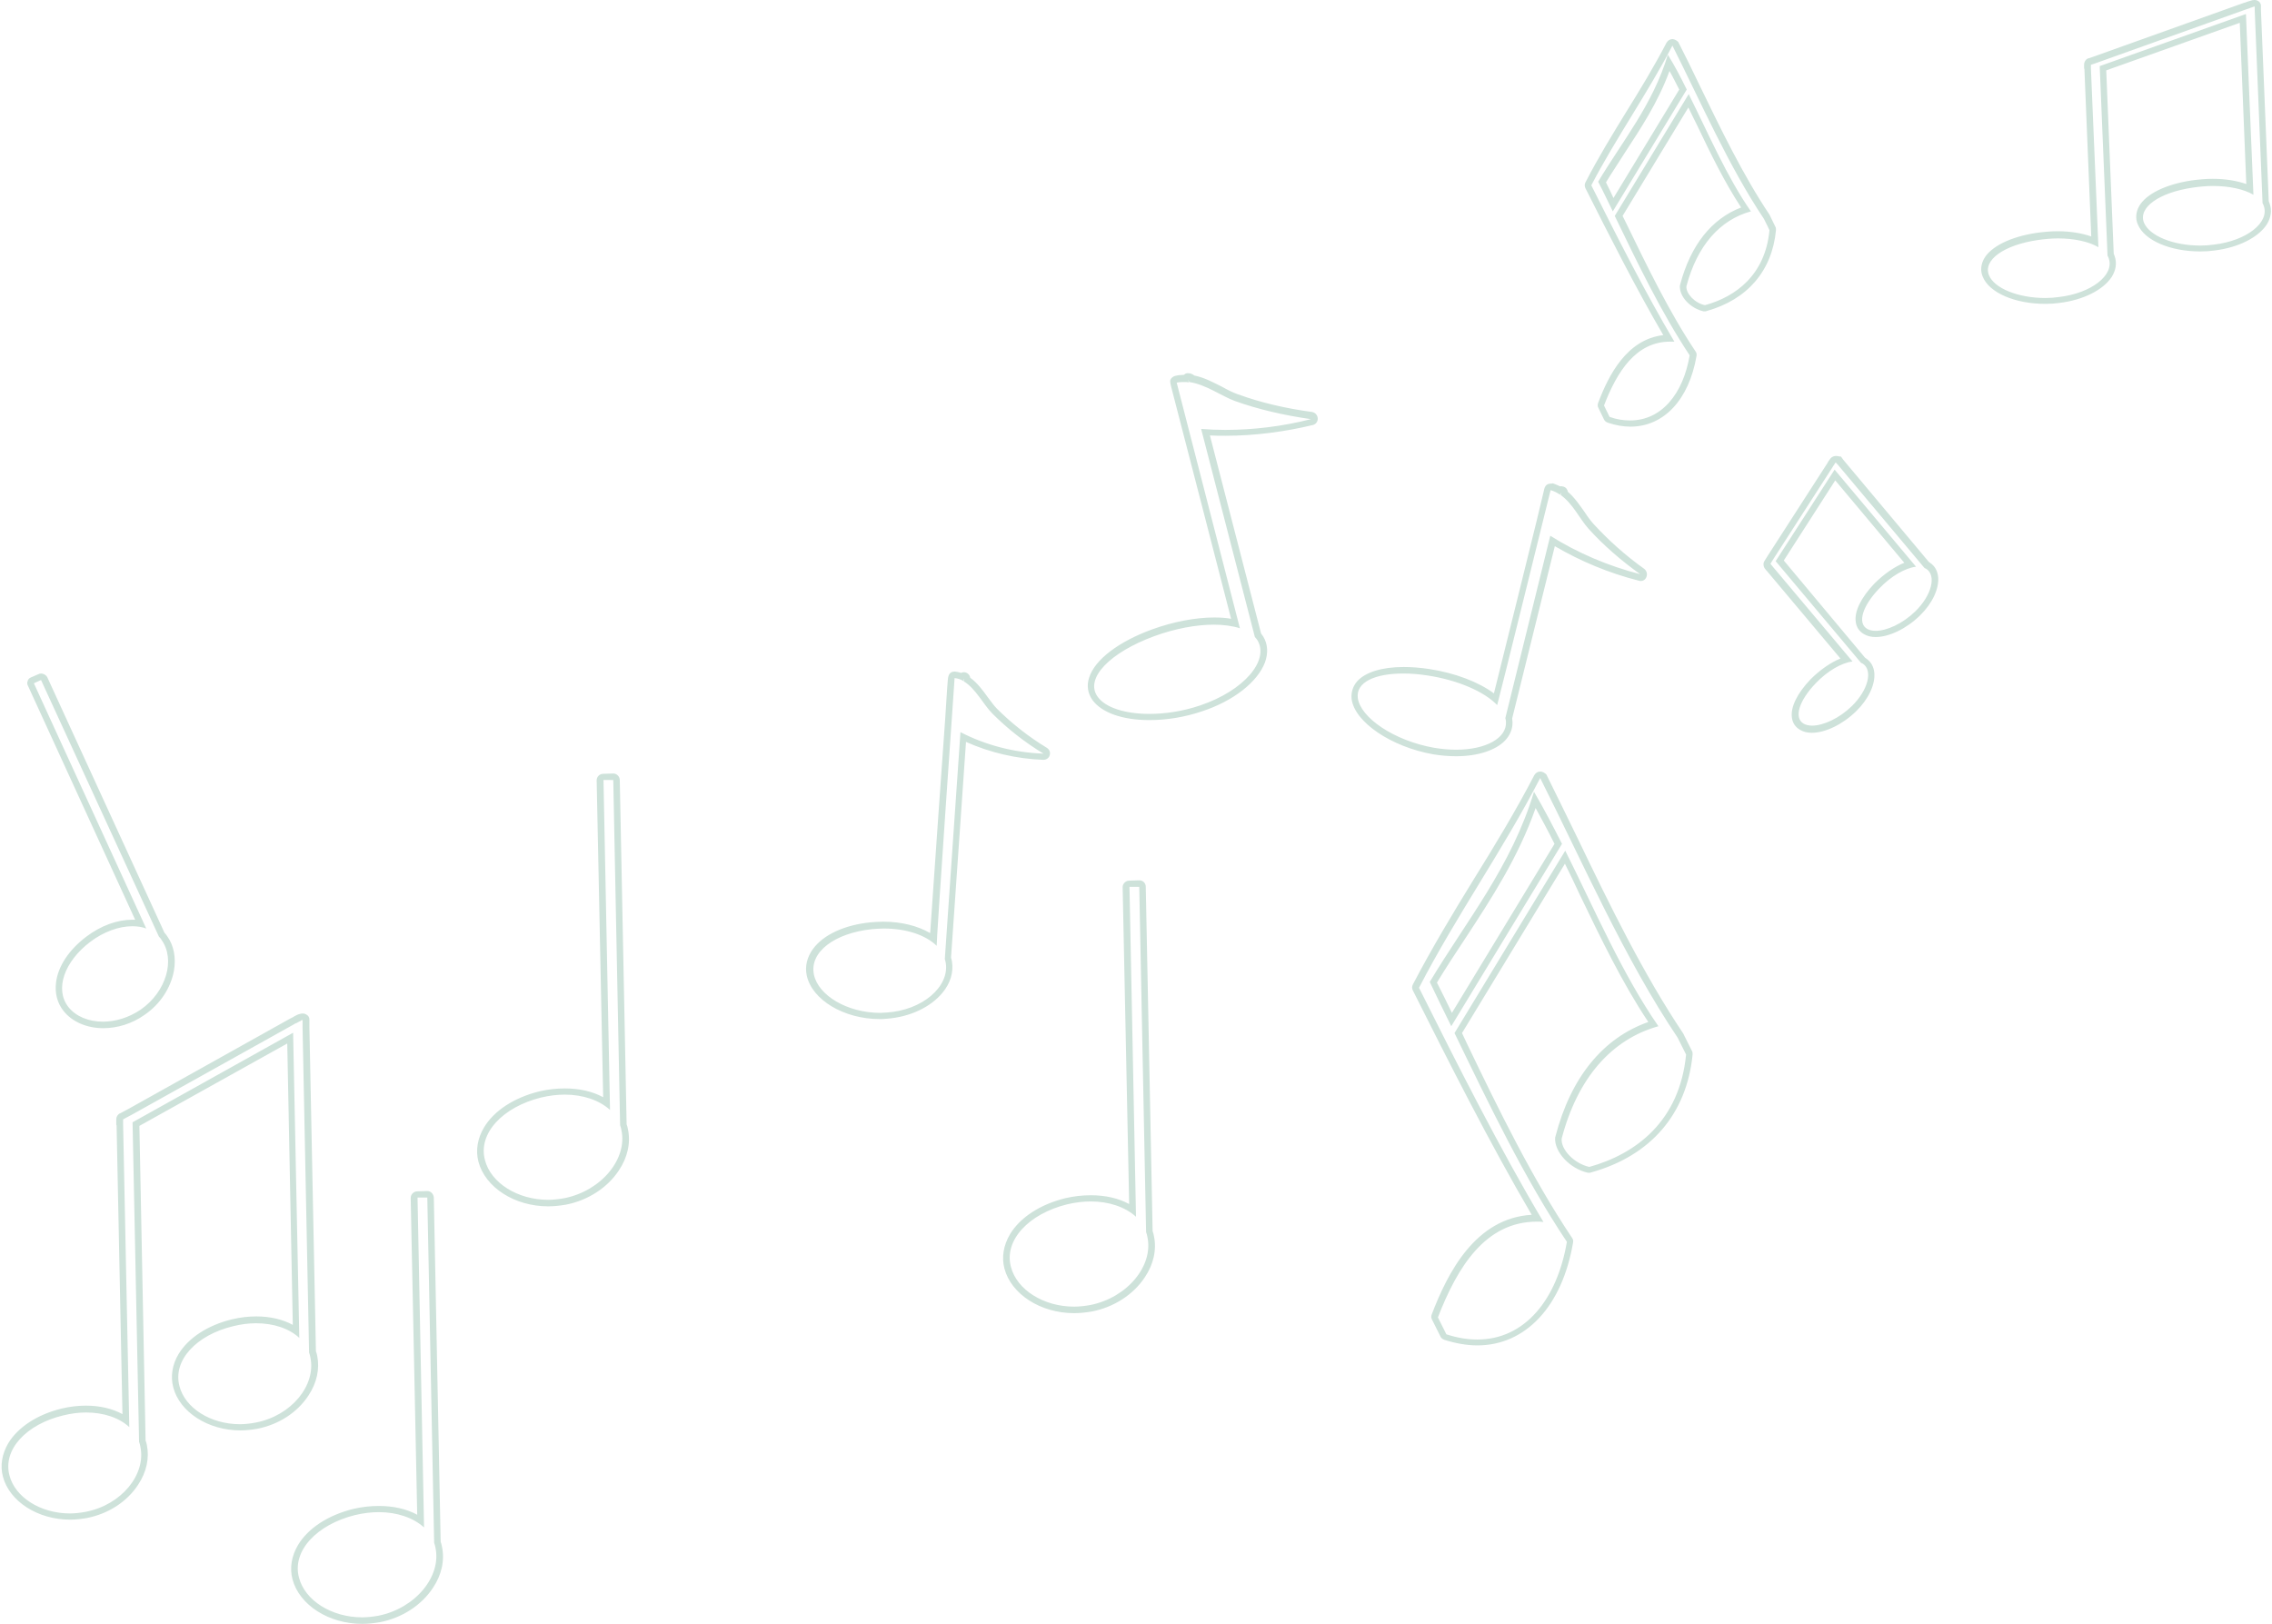 <?xml version="1.0" encoding="UTF-8" standalone="no"?><svg xmlns="http://www.w3.org/2000/svg" xmlns:xlink="http://www.w3.org/1999/xlink" fill="#cee2da" height="498.6" preserveAspectRatio="xMidYMid meet" version="1" viewBox="4.4 124.9 697.6 498.6" width="697.6" zoomAndPan="magnify"><g id="change1_1"><path d="M696.7,126.9c0,0.1,0,0.2,0,0.3l0,0.3l0,0.4l0,0.3l2.4,59.1c0.2,0.3,0.3,0.6,0.4,0.9c1.7,5-5.2,10.6-15.3,11.8 c-1.4,0.2-2.8,0.3-4.2,0.3c-8.4,0-15.6-3-17.3-7c-1.9-4.7,4.7-9.3,15-10.8c2.1-0.3,4.2-0.5,6.2-0.5c5,0,9.5,1,12.4,2.7l-2.3-55.5 l0,0l-44.9,16l2.4,58.2c0.2,0.3,0.3,0.6,0.4,0.9c1.7,5-5.2,10.6-15.3,11.8c-1.4,0.2-2.8,0.3-4.2,0.3c-8.4,0-15.7-3-17.3-7 c-1.9-4.7,4.7-9.3,15-10.8c2.1-0.3,4.2-0.5,6.2-0.5c5,0,9.5,1,12.4,2.7l-2.3-55v0l0-0.1l0-0.9l0,0v0l1.2-0.4l1.4-0.5l45-16.1 c0.3-0.1,0.6-0.2,0.9-0.3c0.3-0.1,0.7-0.3,1.1-0.4C696.2,127,696.5,126.9,696.7,126.9 M517.9,138.9c8.7,17.3,17.2,36.9,28.1,53.2 c0.9,1.7,1.7,3.5,1.7,3.5c-1.3,13.7-10.3,20.4-19.8,23c-3.1-0.6-5.9-3.6-5.7-5.8c3.3-12.5,10.3-20.4,19.8-23 c-7.5-10.8-13-23.8-19.1-36l-22.7,37.4c7,14.5,14.3,29.7,23,42.8c-2,11.8-8.6,20-18.3,20c-2,0-4.1-0.3-6.3-1.1l-1.7-3.5 c4-10.4,9.8-19.6,20.3-19.6c0.4,0,0.9,0,1.3,0c-8.9-15-17.7-32.4-25.5-48C500.6,167.2,510.2,153.7,517.9,138.9 M499.6,189.8 l22.7-37.4c-1.8-3.7-3.7-7.3-5.8-10.7c-4.6,15.3-14,26.6-21.4,39C496.7,183.7,498.1,186.8,499.6,189.8 M369.3,241.5l0.2,0.7 c5.1,0.7,9.9,4.3,14,5.8c7.2,2.6,15.1,4.4,23.4,5.6c-8.6,2.2-17.6,3.3-26.3,3.3c-2.5,0-5-0.1-7.4-0.3l16.5,63.9 c0.3,0.3,0.6,0.7,0.8,1c3.7,6.2-4.2,15.5-17.6,20c-5.3,1.8-10.7,2.6-15.6,2.6c-7.4,0-13.5-1.9-15.9-5.3c-4-5.6,3.8-13.6,17.5-18.6 c6.3-2.3,12.8-3.5,18.2-3.5c3,0,5.8,0.4,8,1.1c0,0-19.4-75.4-19.4-75.4c0.8-0.2,1.5-0.2,2.3-0.2c0.5,0,0.9,0,1.4,0.1l-0.1-0.6 C369.3,241.5,369.3,241.5,369.3,241.5 M568.1,266.9c0,0,0.1,0.1,0.1,0.2l0.2,0.2l0.2,0.2l0.1,0.1l26.6,31.7c0.2,0.1,0.4,0.2,0.6,0.3 c3.1,2.1,1.6,8.1-3.4,13c-3.9,3.8-8.8,6-12.2,6c-1,0-1.9-0.2-2.6-0.6c-3.1-1.8-1.4-7.1,3.7-12.4c3.6-3.8,8-6.3,11.3-6.7l-25-29.8 l0,0l-18.1,28.1l26.2,31.2c0.2,0.1,0.4,0.2,0.6,0.3c3.1,2.1,1.6,8.1-3.4,13c-3.9,3.8-8.8,6-12.2,6c-1,0-1.9-0.2-2.6-0.6 c-3.1-1.8-1.4-7.1,3.7-12.4c3.6-3.8,8-6.3,11.3-6.7l-24.8-29.5l0,0l0,0l-0.4-0.5l0,0v0l0.5-0.8l0.5-0.8l18.1-28.1 c0.1-0.2,0.2-0.4,0.4-0.6c0.1-0.2,0.3-0.5,0.4-0.7C567.9,267.1,568,267,568.1,266.9 M480.5,275.4c1.1,0.3,2,0.8,2.9,1.4l0.2-0.5 c0.1,0,0.1,0,0.1,0l-0.1,0.6c3.7,2.6,5.9,7.4,8.5,10.3c4.5,5,9.9,9.7,15.9,14c-9.8-2.5-19.4-6.6-27.6-11.8l-13.8,56 c0.1,0.4,0.2,0.7,0.2,1.1c0.3,5.1-6.3,8.6-15.3,8.6c-2.1,0-4.4-0.2-6.8-0.6c-12.4-2.2-22.6-9.3-23.4-15.3c-0.6-4.8,5.2-7.5,14-7.5 c2.3,0,4.8,0.2,7.4,0.6c9.2,1.4,17.4,4.9,21.4,9.1C464.2,341.4,480.5,275.4,480.5,275.4 M297.5,333.1c1,0.1,1.9,0.4,2.7,0.9l0.1-0.6 c0.1,0,0.1,0,0.1,0l-0.1,0.7c3.6,2.1,6.1,7.2,8.8,9.9c4.6,4.6,9.9,8.8,15.7,12.3c-8.9-0.3-17.8-2.6-25.5-6.6l-4.8,69.6 c0.1,0.4,0.2,0.8,0.3,1.3c1.1,7.3-7.2,14.5-18.2,15.2c-0.7,0-1.3,0.1-1.9,0.1c-10.2,0-19.1-5.4-20.4-11.8 c-1.4-6.9,6.4-12.7,17.8-13.9c1.2-0.1,2.5-0.2,3.7-0.2c6.7,0,12.7,1.9,16.2,5.3C291.8,415.2,297.5,333.1,297.5,333.1 M17,333.7 l36.2,78.8c0.3,0.3,0.6,0.6,0.8,1c4.3,6,1.5,15.9-6.4,21.4c-3.7,2.5-7.8,3.7-11.6,3.7c-4.4,0-8.3-1.6-10.6-4.5 c-4.3-5.5-1.2-14,6.7-20c4.1-3.1,8.8-4.8,12.9-4.8c1.5,0,3,0.2,4.3,0.7l-34.5-75.3L17,333.7 M477.3,363.8 c13.1,26,25.8,55.3,42.2,79.7c1.3,2.6,2.6,5.2,2.6,5.2c-2,20.5-15.4,30.5-29.7,34.5c-4.6-1-8.8-5.3-8.5-8.7 c4.9-18.7,15.4-30.5,29.7-34.5c-11.2-16.2-19.5-35.7-28.6-53.9l-34,56c10.5,21.7,21.4,44.5,34.5,64.1c-3,17.7-12.9,30-27.5,30 c-3,0-6.1-0.5-9.5-1.6l-2.6-5.2c6-15.5,14.6-29.4,30.4-29.4c0.6,0,1.3,0,2,0.1c-13.4-22.5-26.5-48.5-38.2-71.9 C451.5,406.1,465.9,385.9,477.3,363.8 M450,440l34-56c-2.8-5.5-5.6-10.9-8.6-16c-6.9,23-20.9,39.8-32,58.4 C445.5,430.9,447.8,435.5,450,440 M192.7,364.4l2.1,106c0.2,0.5,0.3,1,0.4,1.5c1.9,8.8-6.1,18.6-17.5,20.9c-1.7,0.3-3.4,0.5-5,0.5 c-9.4,0-17.6-5.2-19.4-12.2c-2.2-8.2,5.5-16.3,17.2-19.2c2.5-0.6,5-0.9,7.3-0.9c5.6,0,10.6,1.7,13.9,4.7l-2-101.3L192.7,364.4 M354.2,397.2l2.1,106c0.2,0.5,0.3,1,0.4,1.5c1.9,8.8-6.1,18.6-17.5,20.9c-1.7,0.3-3.4,0.5-5,0.5c-9.4,0-17.6-5.2-19.4-12.2 c-2.2-8.2,5.5-16.3,17.2-19.2c2.5-0.6,5-0.9,7.3-0.9c5.6,0,10.6,1.7,13.9,4.7l-2-101.3L354.2,397.2 M97.3,438.1c0,0.2,0,0.3,0,0.5 l0,0.6l0,0.7l0,0.5l2,99.8c0.2,0.5,0.3,1,0.4,1.5c1.8,8.5-5.8,17.9-16.8,20c-1.6,0.3-3.3,0.5-4.8,0.5c-9.1,0-16.9-5-18.6-11.7 c-2.1-7.9,5.2-15.7,16.5-18.4c2.4-0.6,4.8-0.9,7-0.9c5.4,0,10.2,1.6,13.3,4.5l-1.9-93.7l0,0l-49.3,27.5l2,98.1 c0.2,0.5,0.3,1,0.4,1.5c1.8,8.5-5.8,17.9-16.8,20c-1.6,0.3-3.3,0.5-4.8,0.5c-9.1,0-16.9-5-18.6-11.7c-2.1-7.9,5.2-15.7,16.5-18.4 c2.4-0.6,4.8-0.9,7-0.9c5.4,0,10.2,1.6,13.3,4.5l-1.9-92.9v0l0-0.1l0-1.5l0,0v0l1.3-0.7l1.5-0.8l49.5-27.6c0.3-0.2,0.6-0.4,1-0.5 c0.4-0.2,0.8-0.5,1.2-0.6C96.8,438.2,97.1,438.1,97.3,438.1 M135.6,492.6l2.1,106c0.2,0.5,0.3,1,0.4,1.5c1.9,8.8-6.1,18.6-17.5,20.9 c-1.7,0.3-3.4,0.5-5,0.5c-9.4,0-17.6-5.2-19.4-12.2c-2.2-8.2,5.5-16.3,17.2-19.2c2.5-0.6,5-0.9,7.3-0.9c5.6,0,10.6,1.7,13.9,4.7 l-2-101.3L135.6,492.6 M696.7,124.9c-0.1,0-0.1,0-0.2,0c-0.4,0-0.7,0.1-1,0.2c-0.4,0.1-0.7,0.2-1,0.3c-0.1,0-0.2,0.1-0.3,0.1 l-0.2,0.1l-0.7,0.2l-45,16.1l-1.4,0.5l-1.2,0.4c0,0-0.1,0-0.1,0c-0.8,0.3-1.3,1.1-1.3,2l0,0.9c0,0.1,0,0.3,0.1,0.4l2.1,51.4 c-2.9-1-6.4-1.6-10.3-1.6c-2.1,0-4.3,0.2-6.5,0.5c-8,1.2-14,4.2-16.1,7.9c-1,1.8-1.2,3.8-0.4,5.6c2,4.9,9.9,8.3,19.2,8.3 c1.5,0,3-0.1,4.4-0.3c7.3-0.9,13.4-4,16-8c1.3-2.1,1.6-4.3,0.9-6.3c-0.1-0.3-0.2-0.5-0.3-0.8l-2.3-56.3l41-14.6l2,49.5 c-2.9-1-6.4-1.6-10.3-1.6c-2.1,0-4.3,0.2-6.5,0.5c-8,1.2-14,4.2-16.1,7.9c-1,1.8-1.2,3.8-0.4,5.6c2,4.9,9.9,8.3,19.2,8.3 c1.5,0,3-0.1,4.4-0.3c7.3-0.9,13.4-4,16-8c1.3-2.1,1.6-4.3,0.9-6.3c-0.1-0.3-0.2-0.5-0.3-0.8l-2.4-58.7l0-0.3l0-0.4l0-0.3 c0-0.2,0-0.3,0-0.4C698.6,125.7,697.7,124.9,696.7,124.9L696.7,124.9z M517.9,136.9c-0.7,0-1.4,0.4-1.8,1.1 c-3.8,7.3-8.1,14.4-12.4,21.3c-4.3,7-8.7,14.2-12.5,21.6c-0.3,0.6-0.3,1.2,0,1.8c7.3,14.5,15.5,30.7,23.9,45.1 c-11.2,1.3-16.8,12.3-20,20.8c-0.2,0.5-0.2,1.1,0.1,1.6l1.7,3.5c0.2,0.5,0.7,0.8,1.2,1c2.4,0.8,4.7,1.2,6.9,1.2 c10.3,0,18-8.3,20.3-21.7c0.1-0.5,0-1-0.3-1.4c-8.1-12.1-14.9-26.2-21.5-39.8l-0.9-1.8l20.2-33.3c0.9,1.8,1.7,3.6,2.6,5.3 c4.1,8.6,8.4,17.5,13.6,25.4c-9.1,3.5-15.5,11.6-18.7,23.6c0,0.1,0,0.2-0.1,0.3c-0.3,3.6,3.5,7.2,7.3,8c0.1,0,0.3,0,0.4,0 c0.2,0,0.4,0,0.5-0.1c12.5-3.5,20.1-12.3,21.3-24.8c0-0.4,0-0.8-0.2-1.1l-1.7-3.5c0-0.1-0.1-0.1-0.1-0.2 c-8.1-12.1-14.9-26.2-21.5-39.8c-2.1-4.4-4.3-8.9-6.5-13.2C519.3,137.4,518.6,136.9,517.9,136.9 C517.9,136.9,517.9,136.9,517.9,136.9L517.9,136.9z M497.5,180.9c1.8-3,3.8-5.9,5.6-8.8c5.1-7.8,10.4-15.8,13.9-25.4 c1,1.7,1.9,3.6,3,5.7l-20.2,33.3C499.1,184.1,498.3,182.5,497.5,180.9L497.5,180.9z M369.3,239.5c-0.1,0-0.3,0-0.4,0l-0.1,0 c-0.4,0.1-0.7,0.3-0.9,0.5c-0.9,0-1.8,0.1-2.6,0.3c-0.5,0.1-0.9,0.4-1.2,0.7c-0.6,0.8-0.6,0.8,0.5,5l2.2,8.5l6.7,25.9l8.9,34.5 c-1.6-0.3-3.4-0.4-5.2-0.4c-5.8,0-12.5,1.3-18.9,3.6c-10.5,3.8-17.8,9.4-19.5,14.9c-0.8,2.4-0.4,4.8,1,6.8c2.8,3.9,9.2,6.2,17.5,6.2 c5.3,0,10.9-0.9,16.2-2.7c9.7-3.2,17-9,19.3-15c1-2.8,0.9-5.6-0.5-7.9c-0.2-0.3-0.4-0.6-0.7-1l-15.7-60.8c1.6,0.1,3.2,0.1,4.8,0.1 c8.8,0,18.1-1.2,26.8-3.3c0.9-0.2,1.6-1.1,1.5-2.1c-0.1-1-0.8-1.7-1.7-1.9c-8.2-1.1-15.9-2.9-23-5.5c-1.4-0.5-3-1.3-4.6-2.2 c-2.6-1.3-5.5-2.9-8.6-3.5C370.6,239.8,370,239.5,369.3,239.5L369.3,239.5z M568.1,264.9c-0.5,0-1,0.2-1.4,0.5 c-0.2,0.2-0.4,0.4-0.5,0.6c-0.2,0.3-0.4,0.5-0.5,0.7c0,0.1-0.1,0.1-0.1,0.2l-0.1,0.2l-0.2,0.3l-18.1,28.1l-0.5,0.8l-0.5,0.8 c-0.5,0.7-0.4,1.7,0.1,2.4l0.4,0.5c0.1,0.1,0.2,0.2,0.2,0.2l22.6,26.9c-3,1.2-6.3,3.5-9.2,6.4c-4.1,4.3-6.2,8.6-5.7,11.8 c0.2,1.6,1.1,2.9,2.5,3.7c1,0.6,2.2,0.9,3.6,0.9c4.2,0,9.5-2.6,13.6-6.6c3.8-3.7,5.9-8.2,5.6-11.8c-0.2-1.9-1-3.4-2.5-4.4 c-0.1-0.1-0.3-0.2-0.4-0.3l-24.9-29.8l15.8-24.6l21.2,25.3c-3,1.2-6.3,3.5-9.2,6.4c-4.1,4.3-6.2,8.6-5.7,11.8 c0.2,1.6,1.1,2.9,2.5,3.7c1,0.6,2.2,0.9,3.6,0.9c4.2,0,9.5-2.6,13.6-6.6c3.8-3.7,5.9-8.2,5.6-11.8c-0.2-1.9-1-3.4-2.5-4.4 c-0.1-0.1-0.3-0.2-0.4-0.3l-26.3-31.4l-0.1-0.2l-0.2-0.2l-0.1-0.2c-0.1-0.1-0.2-0.2-0.2-0.3C569.2,265.1,568.7,264.9,568.1,264.9 L568.1,264.9z M480.5,273.4c-1.6,0-1.9,1.3-2.1,2.3l-0.5,2.1l-1.8,7.5l-5.6,22.7l-7.4,29.8c-4.7-3.5-12-6.3-20-7.5 c-2.7-0.4-5.3-0.6-7.7-0.6c-6.7,0-11.8,1.6-14.3,4.4c-1.3,1.5-1.9,3.4-1.7,5.4c0.9,7.1,12.1,14.7,25,17c2.4,0.4,4.8,0.6,7.1,0.6 c6.6,0,12.1-1.8,15-4.8c1.6-1.7,2.4-3.7,2.3-5.8c0-0.3-0.1-0.7-0.1-1l13.1-52.9c7.8,4.6,16.7,8.3,25.8,10.6c0.2,0,0.3,0.1,0.5,0.1 c0.8,0,1.5-0.4,1.8-1.2c0.4-0.9,0.1-1.9-0.6-2.5c-5.9-4.2-11.1-8.9-15.6-13.8c-0.9-1-1.8-2.2-2.7-3.6c-1.5-2.1-3.1-4.5-5.2-6.3 c-0.1-0.7-0.6-1.4-1.4-1.6l-0.1,0c-0.2-0.1-0.4-0.1-0.6-0.1c-0.1,0-0.3,0-0.4,0c-0.7-0.4-1.4-0.6-2.1-0.9 C480.9,273.4,480.7,273.4,480.5,273.4L480.5,273.4z M297.5,331.1c-1.9,0-2,1.7-2.1,2.8l-0.2,2.6l-0.6,9.3l-2,28.2l-2.6,37.4 c-3.8-2.2-8.8-3.5-14.4-3.5c-1.3,0-2.6,0.1-3.9,0.2c-8,0.8-14.5,3.8-17.7,8.2c-1.8,2.5-2.5,5.3-1.9,8.1c1.6,7.5,11.4,13.4,22.4,13.4 c0.7,0,1.4,0,2.1-0.1c7.1-0.5,13.5-3.5,17.2-8c2.4-2.9,3.4-6.2,2.9-9.5c-0.1-0.4-0.1-0.8-0.3-1.2l4.6-66.3 c7.4,3.3,15.5,5.2,23.7,5.5c0,0,0.1,0,0.1,0c0.9,0,1.7-0.6,1.9-1.4c0.3-0.9-0.1-1.8-0.9-2.3c-5.6-3.4-10.8-7.5-15.3-12 c-0.9-0.9-1.8-2.2-2.8-3.5c-1.5-2.1-3.3-4.5-5.4-6c-0.1-0.9-0.9-1.6-1.8-1.7l-0.1,0c0,0-0.1,0-0.1,0c-0.3,0-0.5,0.1-0.8,0.2 c-0.6-0.2-1.2-0.3-1.9-0.4C297.6,331.1,297.5,331.1,297.5,331.1L297.5,331.1z M17,331.7c-0.3,0-0.6,0.1-0.8,0.2l-2.3,1 c-0.5,0.2-0.9,0.6-1,1.1c-0.2,0.5-0.2,1,0.1,1.5l32.9,71.8c-0.3,0-0.6,0-0.9,0c-4.6,0-9.6,1.8-14.1,5.2c-5.3,4-8.7,9.1-9.3,14.1 c-0.4,3.3,0.4,6.3,2.3,8.7c2.6,3.3,7.1,5.3,12.2,5.3c4.4,0,8.9-1.4,12.7-4.1c4.8-3.3,8-8.2,9-13.5c0.7-4,0-7.8-2.1-10.7 c-0.2-0.3-0.5-0.7-0.8-1l-36-78.5C18.5,332.1,17.7,331.7,17,331.7L17,331.7z M477.3,361.8c-0.7,0-1.4,0.4-1.8,1.1 c-5.7,11-12.2,21.7-18.6,32c-6.4,10.4-12.9,21.2-18.7,32.3c-0.3,0.6-0.3,1.2,0,1.8c11.1,22.1,23.7,47.1,36.5,68.9 c-17.3,1-25.8,17.8-30.7,30.6c-0.2,0.5-0.2,1.1,0.1,1.6l2.6,5.2c0.2,0.5,0.7,0.8,1.2,1c3.5,1.1,6.9,1.7,10.1,1.7 c14.9,0,26.1-12.1,29.4-31.6c0.1-0.5,0-1-0.3-1.4c-12.2-18.2-22.5-39.3-32.3-59.7l-1.5-3.2l31.6-52c1.6,3.2,3.1,6.4,4.6,9.6 c6.4,13.3,13,27,21,39c-13.9,4.9-23.8,17-28.5,35.1c0,0.1,0,0.2-0.1,0.3c-0.4,4.4,4.5,9.7,10.1,10.9c0.1,0,0.3,0,0.4,0 c0.2,0,0.4,0,0.5-0.1c18.4-5.1,29.4-18,31.2-36.2c0-0.4,0-0.8-0.2-1.1l-2.6-5.2c0-0.1-0.1-0.1-0.1-0.2 c-12.2-18.2-22.5-39.3-32.3-59.7c-3.2-6.6-6.5-13.3-9.7-19.8C478.8,362.3,478.1,361.8,477.3,361.8 C477.3,361.8,477.3,361.8,477.3,361.8L477.3,361.8z M445.6,426.6c2.8-4.6,5.8-9.2,8.8-13.7c8-12.2,16.2-24.8,21.5-39.9 c1.8,3.3,3.7,6.8,5.8,11l-31.5,51.9C448.8,432.9,447.2,429.8,445.6,426.6L445.6,426.6z M192.7,362.4 C192.6,362.4,192.6,362.4,192.7,362.4l-3.1,0.1c-1.1,0-2,0.9-2,2l2,97.3c-3.3-1.8-7.3-2.7-11.8-2.7c-2.6,0-5.2,0.3-7.8,0.9 c-7.7,1.9-13.9,5.9-17,11.1c-2,3.4-2.6,7-1.7,10.5c2.1,7.9,11.1,13.7,21.4,13.7c1.8,0,3.6-0.2,5.4-0.5c6.8-1.3,12.8-5.2,16.3-10.5 c2.7-4,3.7-8.5,2.8-12.7c-0.1-0.5-0.2-1-0.4-1.5l-2.1-105.7c0-0.5-0.2-1-0.6-1.4C193.7,362.6,193.2,362.4,192.7,362.4L192.7,362.4z M354.2,395.2C354.2,395.2,354.2,395.2,354.2,395.2l-3.1,0.1c-0.5,0-1,0.2-1.4,0.6c-0.4,0.4-0.6,0.9-0.6,1.4l2,97.3 c-3.3-1.8-7.3-2.7-11.8-2.7c-2.6,0-5.2,0.3-7.8,0.9c-7.7,1.9-13.9,5.9-17,11.1c-2,3.4-2.6,7-1.7,10.5c2.1,7.9,11.1,13.7,21.4,13.7 c1.8,0,3.6-0.2,5.4-0.5c6.8-1.3,12.8-5.2,16.3-10.5c2.7-4,3.7-8.5,2.8-12.7c-0.1-0.5-0.2-1-0.4-1.5l-2.1-105.7 C356.2,396,355.3,395.2,354.2,395.2L354.2,395.2z M97.3,436.1c-0.1,0-0.2,0-0.3,0c-0.5,0.1-0.8,0.2-1.1,0.3 c-0.5,0.2-0.8,0.4-1.2,0.6c-0.1,0.1-0.2,0.1-0.3,0.2l-1,0.5L44,465.3l-1.5,0.8l-1.3,0.7l-0.1,0c-0.6,0.4-1,1-1,1.8l0,1.5 c0,0.1,0,0.3,0.1,0.4l1.8,88.6c-3.1-1.7-7-2.6-11.2-2.6c-2.5,0-5,0.3-7.5,0.9c-7.4,1.8-13.4,5.7-16.4,10.7 c-1.9,3.3-2.5,6.8-1.6,10.2c2,7.6,10.7,13.2,20.6,13.2c1.7,0,3.5-0.2,5.2-0.5c6.6-1.3,12.3-5,15.7-10.2c2.6-3.9,3.5-8.2,2.7-12.2 c-0.1-0.5-0.2-0.9-0.4-1.4l-1.9-96.6l45.4-25.3l1.7,86.4c-3.1-1.7-7-2.6-11.2-2.6c-2.5,0-5,0.3-7.5,0.9c-7.4,1.8-13.4,5.7-16.4,10.7 c-1.9,3.2-2.5,6.8-1.6,10.2c2,7.6,10.7,13.2,20.6,13.2c1.7,0,3.5-0.2,5.2-0.5c6.6-1.3,12.3-5,15.7-10.2c2.6-3.9,3.5-8.2,2.7-12.2 c-0.1-0.5-0.2-0.9-0.4-1.4l-2-99.5l0-0.5l0-0.7l0-0.6c0-0.1,0-0.1,0-0.1c0-0.2,0-0.3,0-0.5c0-0.6-0.3-1.1-0.8-1.4 C98.2,436.2,97.8,436.1,97.3,436.1L97.3,436.1z M135.6,490.6C135.6,490.6,135.5,490.6,135.6,490.6l-3.1,0.1c-0.5,0-1,0.2-1.4,0.6 c-0.4,0.4-0.6,0.9-0.6,1.4l2,97.3c-3.3-1.8-7.3-2.7-11.8-2.7c-2.6,0-5.2,0.3-7.8,0.9c-7.7,1.9-13.9,5.9-17,11.1 c-2,3.4-2.6,7-1.7,10.5c2.1,7.9,11.1,13.7,21.4,13.7c1.8,0,3.6-0.2,5.4-0.5c6.8-1.3,12.8-5.2,16.3-10.5c2.7-4,3.7-8.5,2.8-12.7 c-0.1-0.5-0.2-1-0.4-1.5l-2.1-105.7C137.5,491.5,136.7,490.6,135.6,490.6L135.6,490.6z"/></g></svg>